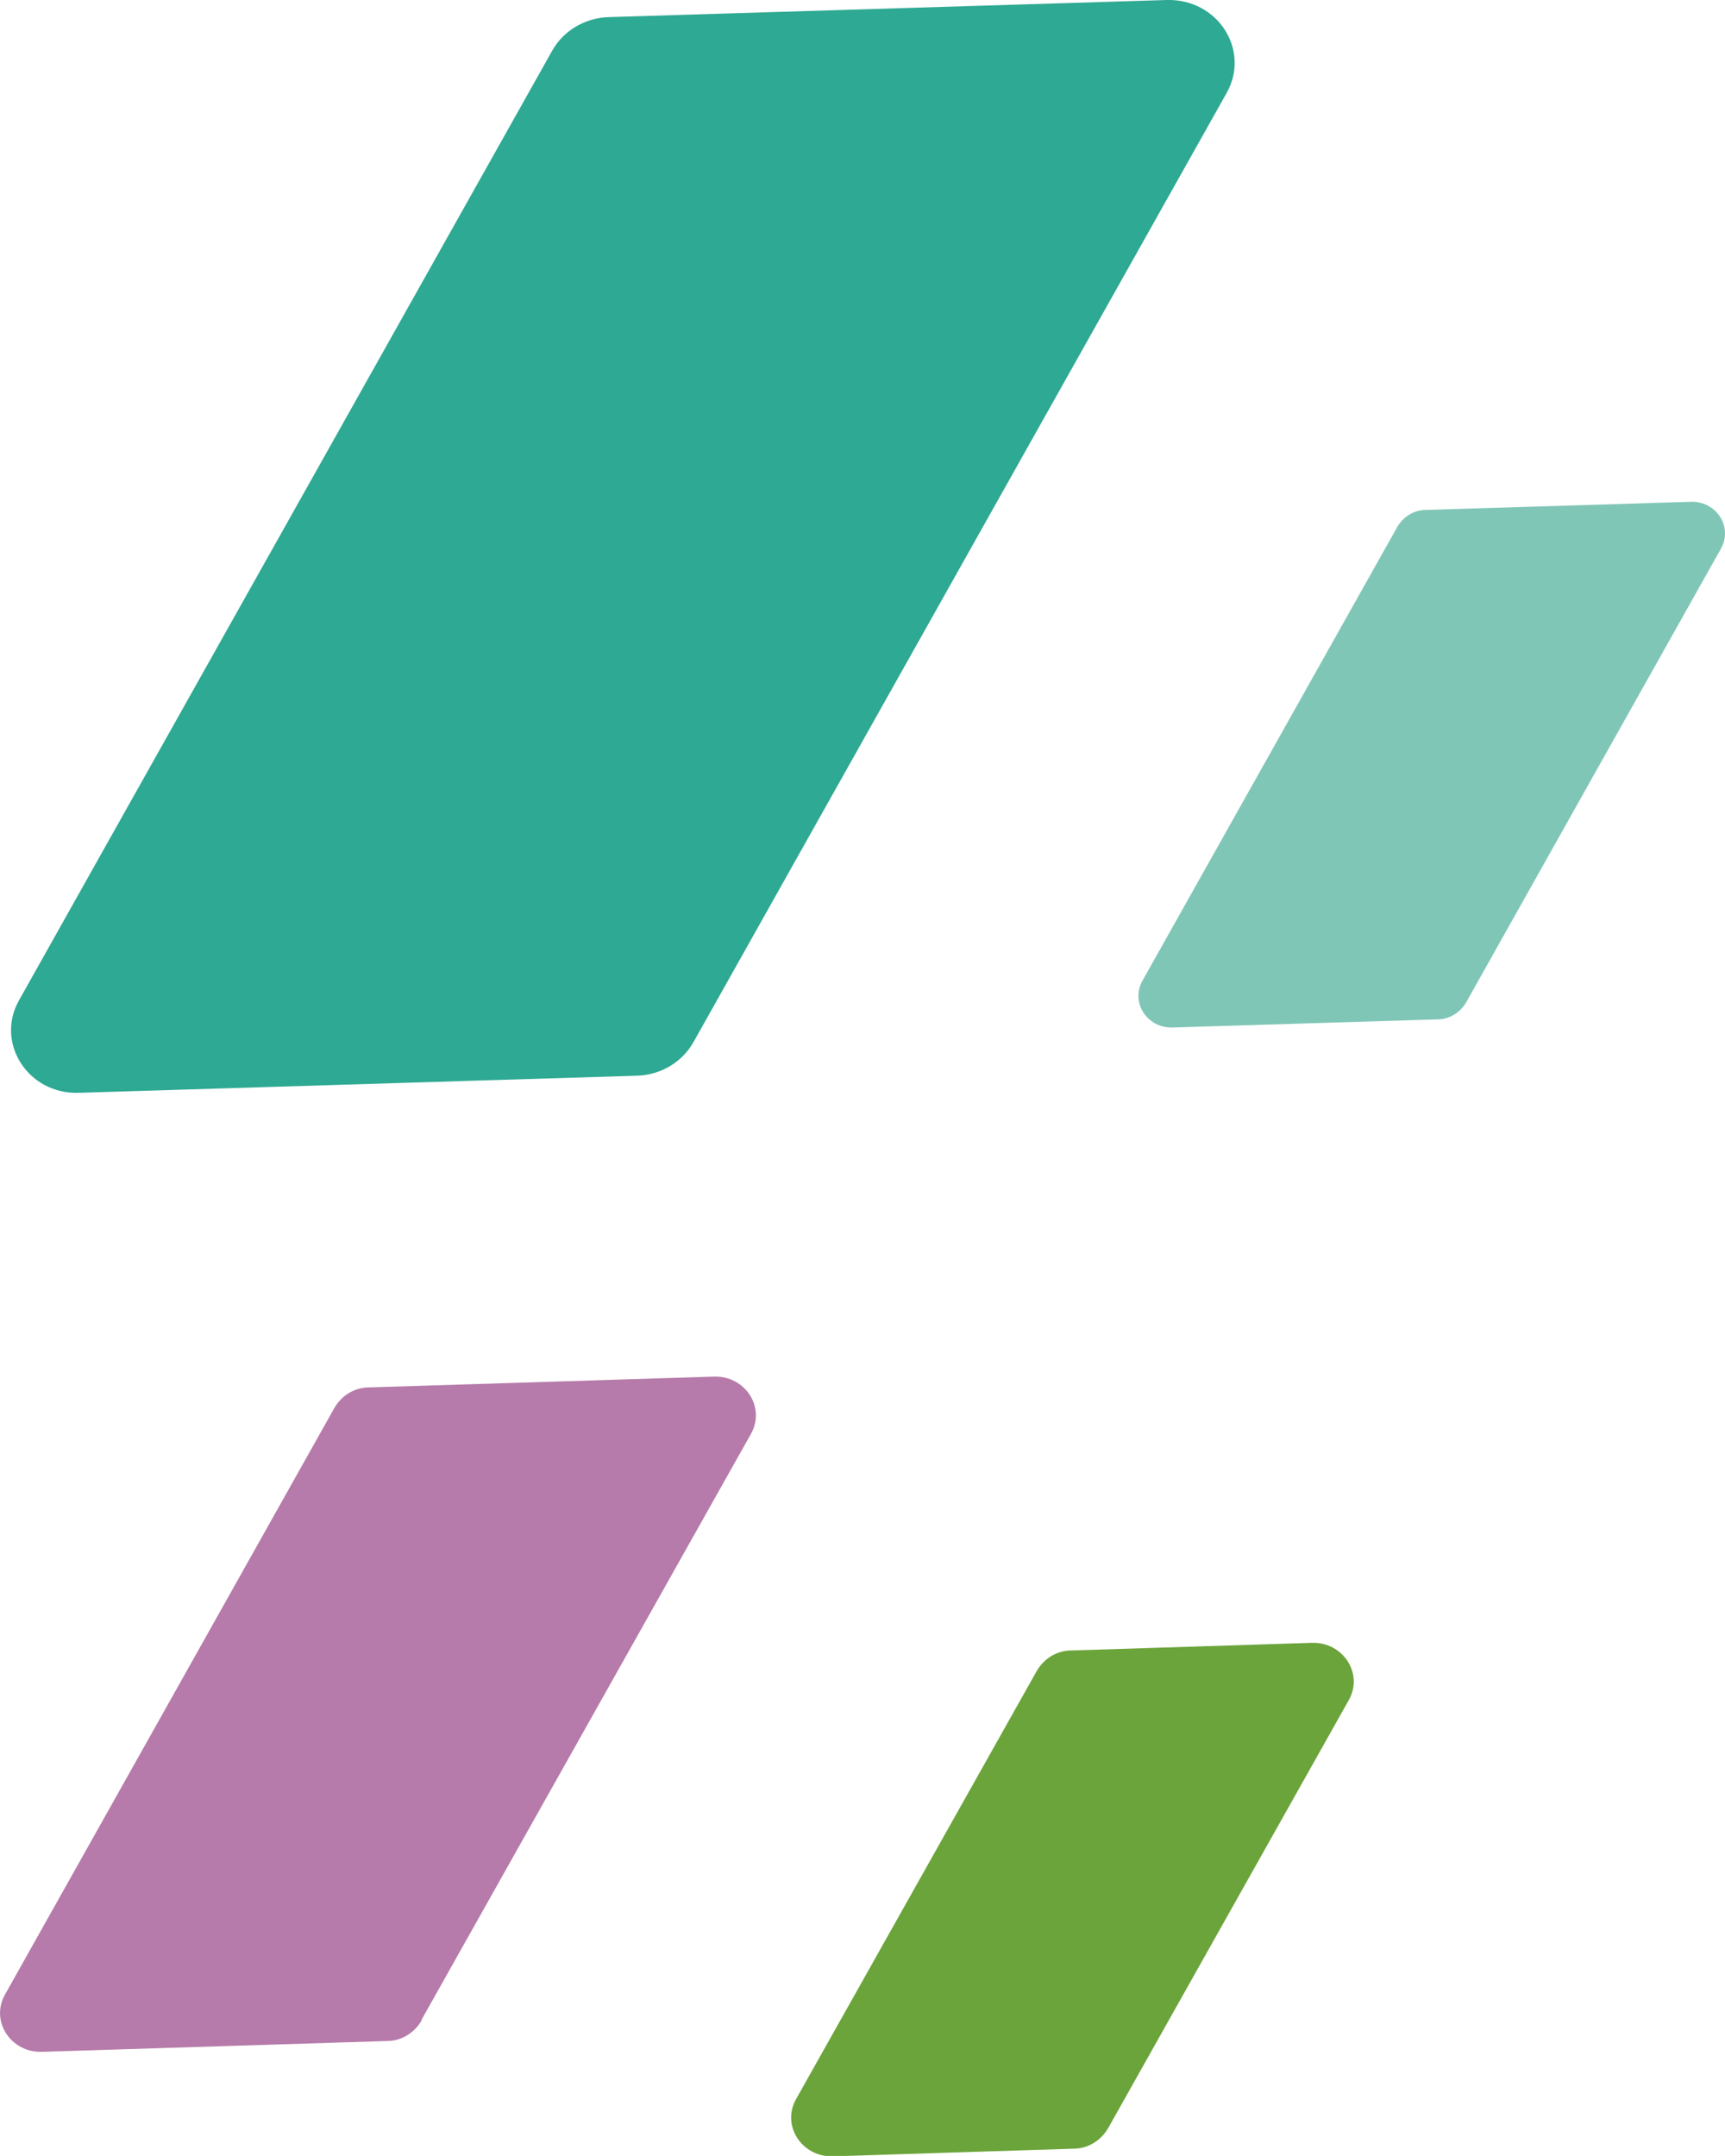 <?xml version="1.0" encoding="UTF-8"?><svg id="a" xmlns="http://www.w3.org/2000/svg" viewBox="0 0 38.29 47.86"><path d="M32.54,22.26l5.66-10.08c.27-.48-.1-1.06-.67-1.04l-5.88,.18c-.26,0-.5,.15-.63,.37l-5.66,10.08c-.27,.48,.1,1.06,.67,1.04l5.88-.18c.26,0,.5-.15,.63-.37Z" fill="#80c6b6"/><path d="M9.35,44.85l7.32-13.02c.33-.59-.13-1.29-.82-1.27l-7.66,.24c-.32,0-.61,.18-.77,.46L.11,44.28c-.33,.59,.13,1.29,.82,1.27l7.66-.24c.32,0,.61-.18,.77-.46Z" fill="#b67baa"/><path d="M15.39,23.14L27.23,2.06C27.76,1.11,27.03-.03,25.9,0L13.5,.38c-.52,.02-.99,.3-1.24,.74L.42,22.21c-.53,.95,.21,2.09,1.33,2.05l12.4-.38c.52-.02,.99-.3,1.24-.74Z" fill="#2ea993"/><path d="M24.6,47.24l5.34-9.5c.33-.59-.13-1.29-.82-1.27l-5.34,.17c-.32,0-.61,.18-.77,.46l-5.34,9.5c-.33,.59,.13,1.29,.82,1.27l5.34-.17c.32,0,.61-.18,.77-.46Z" fill="#6ba43a"/></svg>